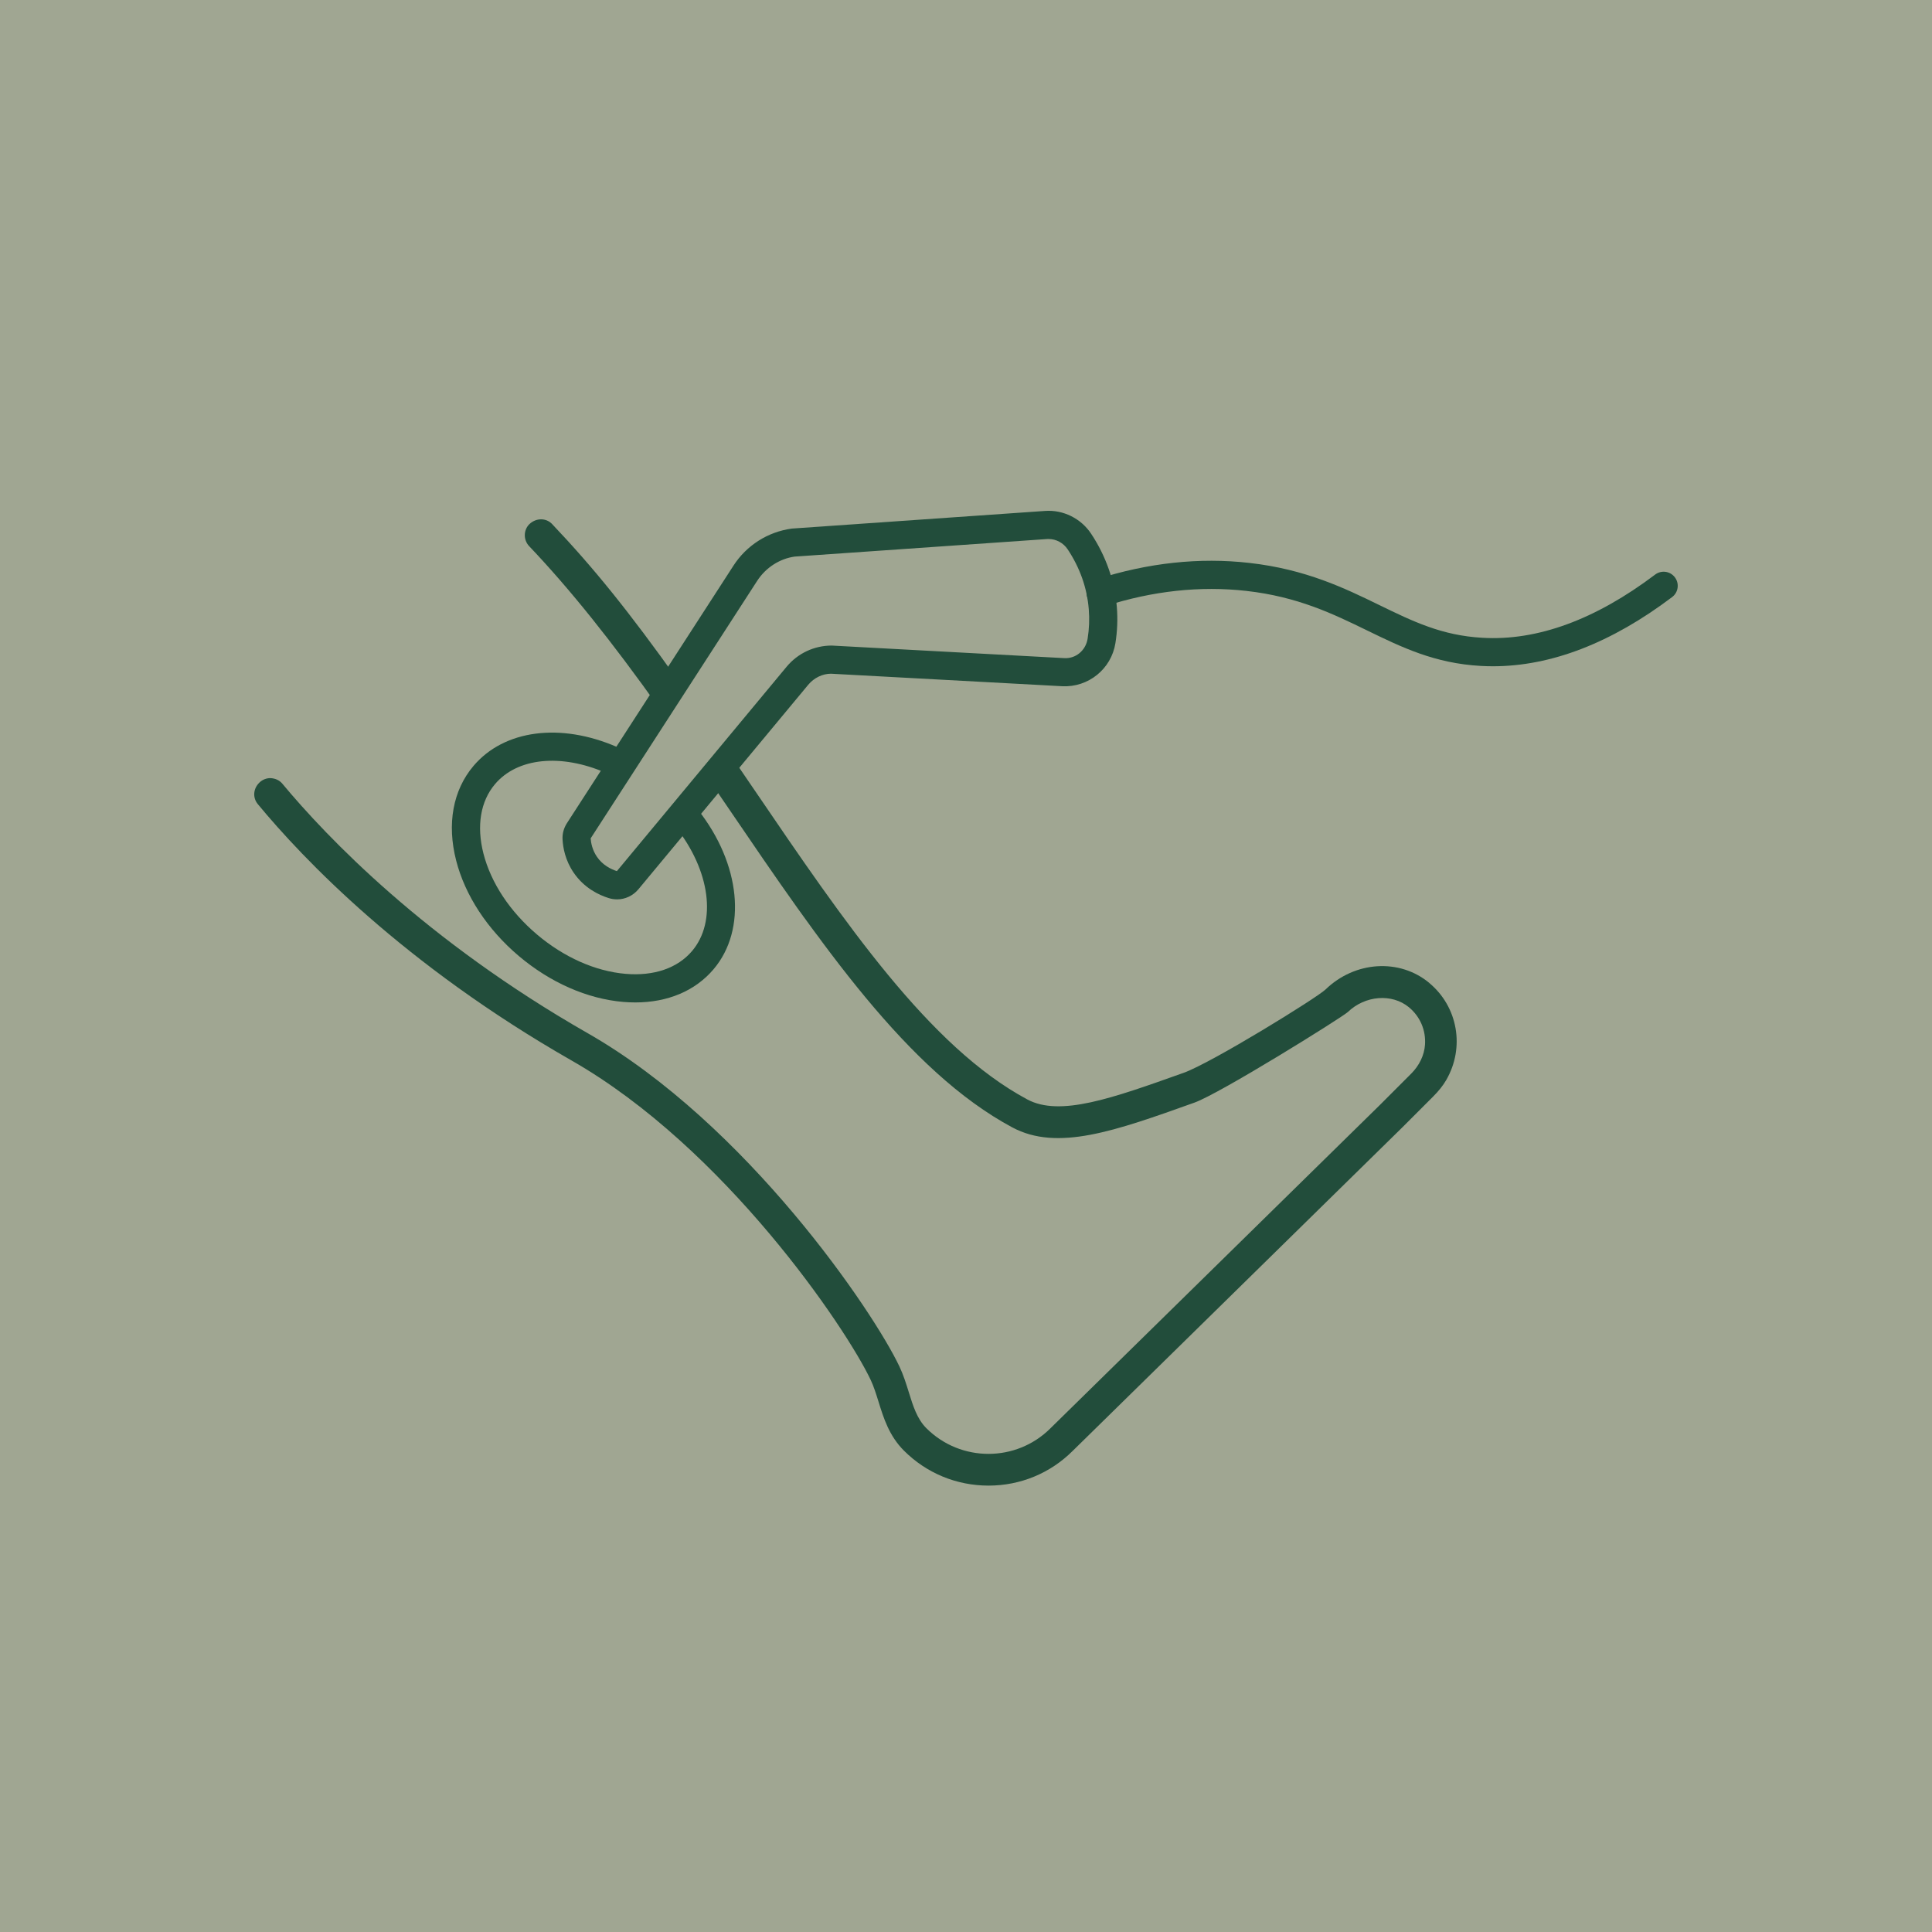 <?xml version="1.0" encoding="UTF-8"?><svg id="Capa_2" xmlns="http://www.w3.org/2000/svg" width="120" height="120" viewBox="0 0 120 120"><defs><style>.cls-1{fill:#224d3b;}.cls-1,.cls-2{stroke-width:0px;}.cls-2{fill:#a0a692;}</style></defs><g id="Capa_2-2"><g id="fisioterapia_indiba"><g id="Fisioterapia_mujer"><path class="cls-2" d="M120,0H0v120h120V0h0Z"/><path class="cls-1" d="M39.461,62.263c-.247,0-.499-.011-.755-.032-2.233-.19-4.537-1.205-6.487-2.856-1.951-1.652-3.331-3.757-3.887-5.928-.583-2.279-.2-4.366,1.079-5.876,1.901-2.244,5.405-2.704,8.926-1.168l-.699,1.604c-2.798-1.218-5.503-.944-6.891.695-.903,1.065-1.158,2.597-.72,4.311.466,1.822,1.646,3.607,3.322,5.026,1.676,1.419,3.631,2.289,5.505,2.448,1.767.151,3.23-.354,4.133-1.419,1.543-1.821,1.126-4.986-1.014-7.697l1.373-1.084c2.662,3.372,3.063,7.448.977,9.912-1.14,1.346-2.847,2.064-4.862,2.064Z"/><path class="cls-1" d="M38.325,55.861c-.17,0-.342-.025-.51-.077h0c-.64-.199-1.539-.636-2.186-1.584-.517-.758-.659-1.536-.688-2.057-.021-.354.074-.709.277-1.022l10.341-15.991c.813-1.259,2.134-2.097,3.622-2.299l15.73-1.096c1.122-.082,2.229.463,2.861,1.416.916,1.379,1.469,2.953,1.597,4.551.061.747.03,1.504-.089,2.249-.26,1.61-1.686,2.75-3.296,2.672l-14.373-.778c-.517.002-1.048.251-1.409.686l-10.546,12.7c-.338.407-.828.631-1.332.631ZM38.336,54.113h.011-.011ZM65.13,33.477c-.032,0-.064.002-.097.004l-15.674,1.09c-.924.127-1.794.679-2.331,1.509l-10.341,15.992c.018.273.099.717.388,1.142.357.523.868.774,1.241.893l10.541-12.694c.694-.836,1.715-1.315,2.801-1.316l14.421.779c.74.054,1.357-.478,1.474-1.201.098-.606.122-1.223.073-1.831-.106-1.322-.547-2.574-1.31-3.723-.268-.402-.716-.643-1.187-.643Z"/><path class="cls-1" d="M92.725,41.383c-.25,0-.499-.007-.748-.021-2.865-.159-4.909-1.155-7.073-2.209-2.111-1.027-4.294-2.09-7.496-2.451-2.856-.322-5.812-.003-8.778.95-.457.148-.952-.104-1.101-.565-.147-.46.105-.953.565-1.101,3.204-1.028,6.402-1.376,9.509-1.022,3.502.394,5.928,1.574,8.066,2.616,2.088,1.017,3.892,1.895,6.405,2.034,3.416.201,7.029-1.131,10.73-3.926.387-.292.935-.215,1.226.171s.215.935-.171,1.226c-3.78,2.854-7.522,4.298-11.135,4.298Z"/><path class="cls-1" d="M88.766,61.043l-.16.192h0l.159-.192c-1.844-1.526-4.608-1.35-6.429.411-.525.514-7.075,4.557-8.812,5.178-4.464,1.593-7.688,2.743-9.718,1.655-6.087-3.263-11.338-10.979-16.925-19.188l-1.669-2.445-.209.283c-.27.365-.632.614-1.078.741l-.334.095,1.682,2.467c5.703,8.379,11.09,16.293,17.601,19.784,2.805,1.502,6.371.229,11.313-1.538,1.586-.565,9.084-5.239,9.526-5.624,1.075-1.037,2.742-1.169,3.796-.301.697.577,1.062,1.426,1,2.33-.045.649-.35,1.287-.857,1.795l-1.935,1.936c-4.83,4.742-16.133,15.834-19.503,19.141l-.966.948c-2.124,2.122-5.581,2.124-7.709-.002-.581-.581-.829-1.386-1.095-2.245-.163-.523-.331-1.065-.579-1.588-1.597-3.384-9.469-15.051-19.377-20.711-10.067-5.754-16.193-12.173-18.95-15.487-.174-.208-.419-.331-.744-.348-.256,0-.498.099-.684.279-.387.377-.426.94-.095,1.339,2.8,3.389,9.057,9.964,19.496,15.927,9.495,5.426,17.041,16.601,18.572,19.841.188.399.326.843.473,1.312.328,1.058.668,2.151,1.589,3.074,1.4,1.399,3.264,2.171,5.254,2.172,1.98,0,3.84-.769,5.234-2.163l1.466-1.438c3.83-3.759,14.176-13.91,19.004-18.652l1.905-1.906c.353-.353.619-.688.814-1.023,1.178-2.025.732-4.568-1.059-6.047Z"/><path class="cls-1" d="M41.011,44.069l.211.296.201-.302c.253-.381.165-1.221.603-1.368l.758-.443-.634.062c-3.1-4.356-5.298-7.069-7.86-9.766-.361-.382-.977-.396-1.404.002-.177.169-.282.412-.289.664-.008.266.09.52.274.713,2.517,2.649,5.103,5.873,8.14,10.144Z"/></g></g></g></svg>
